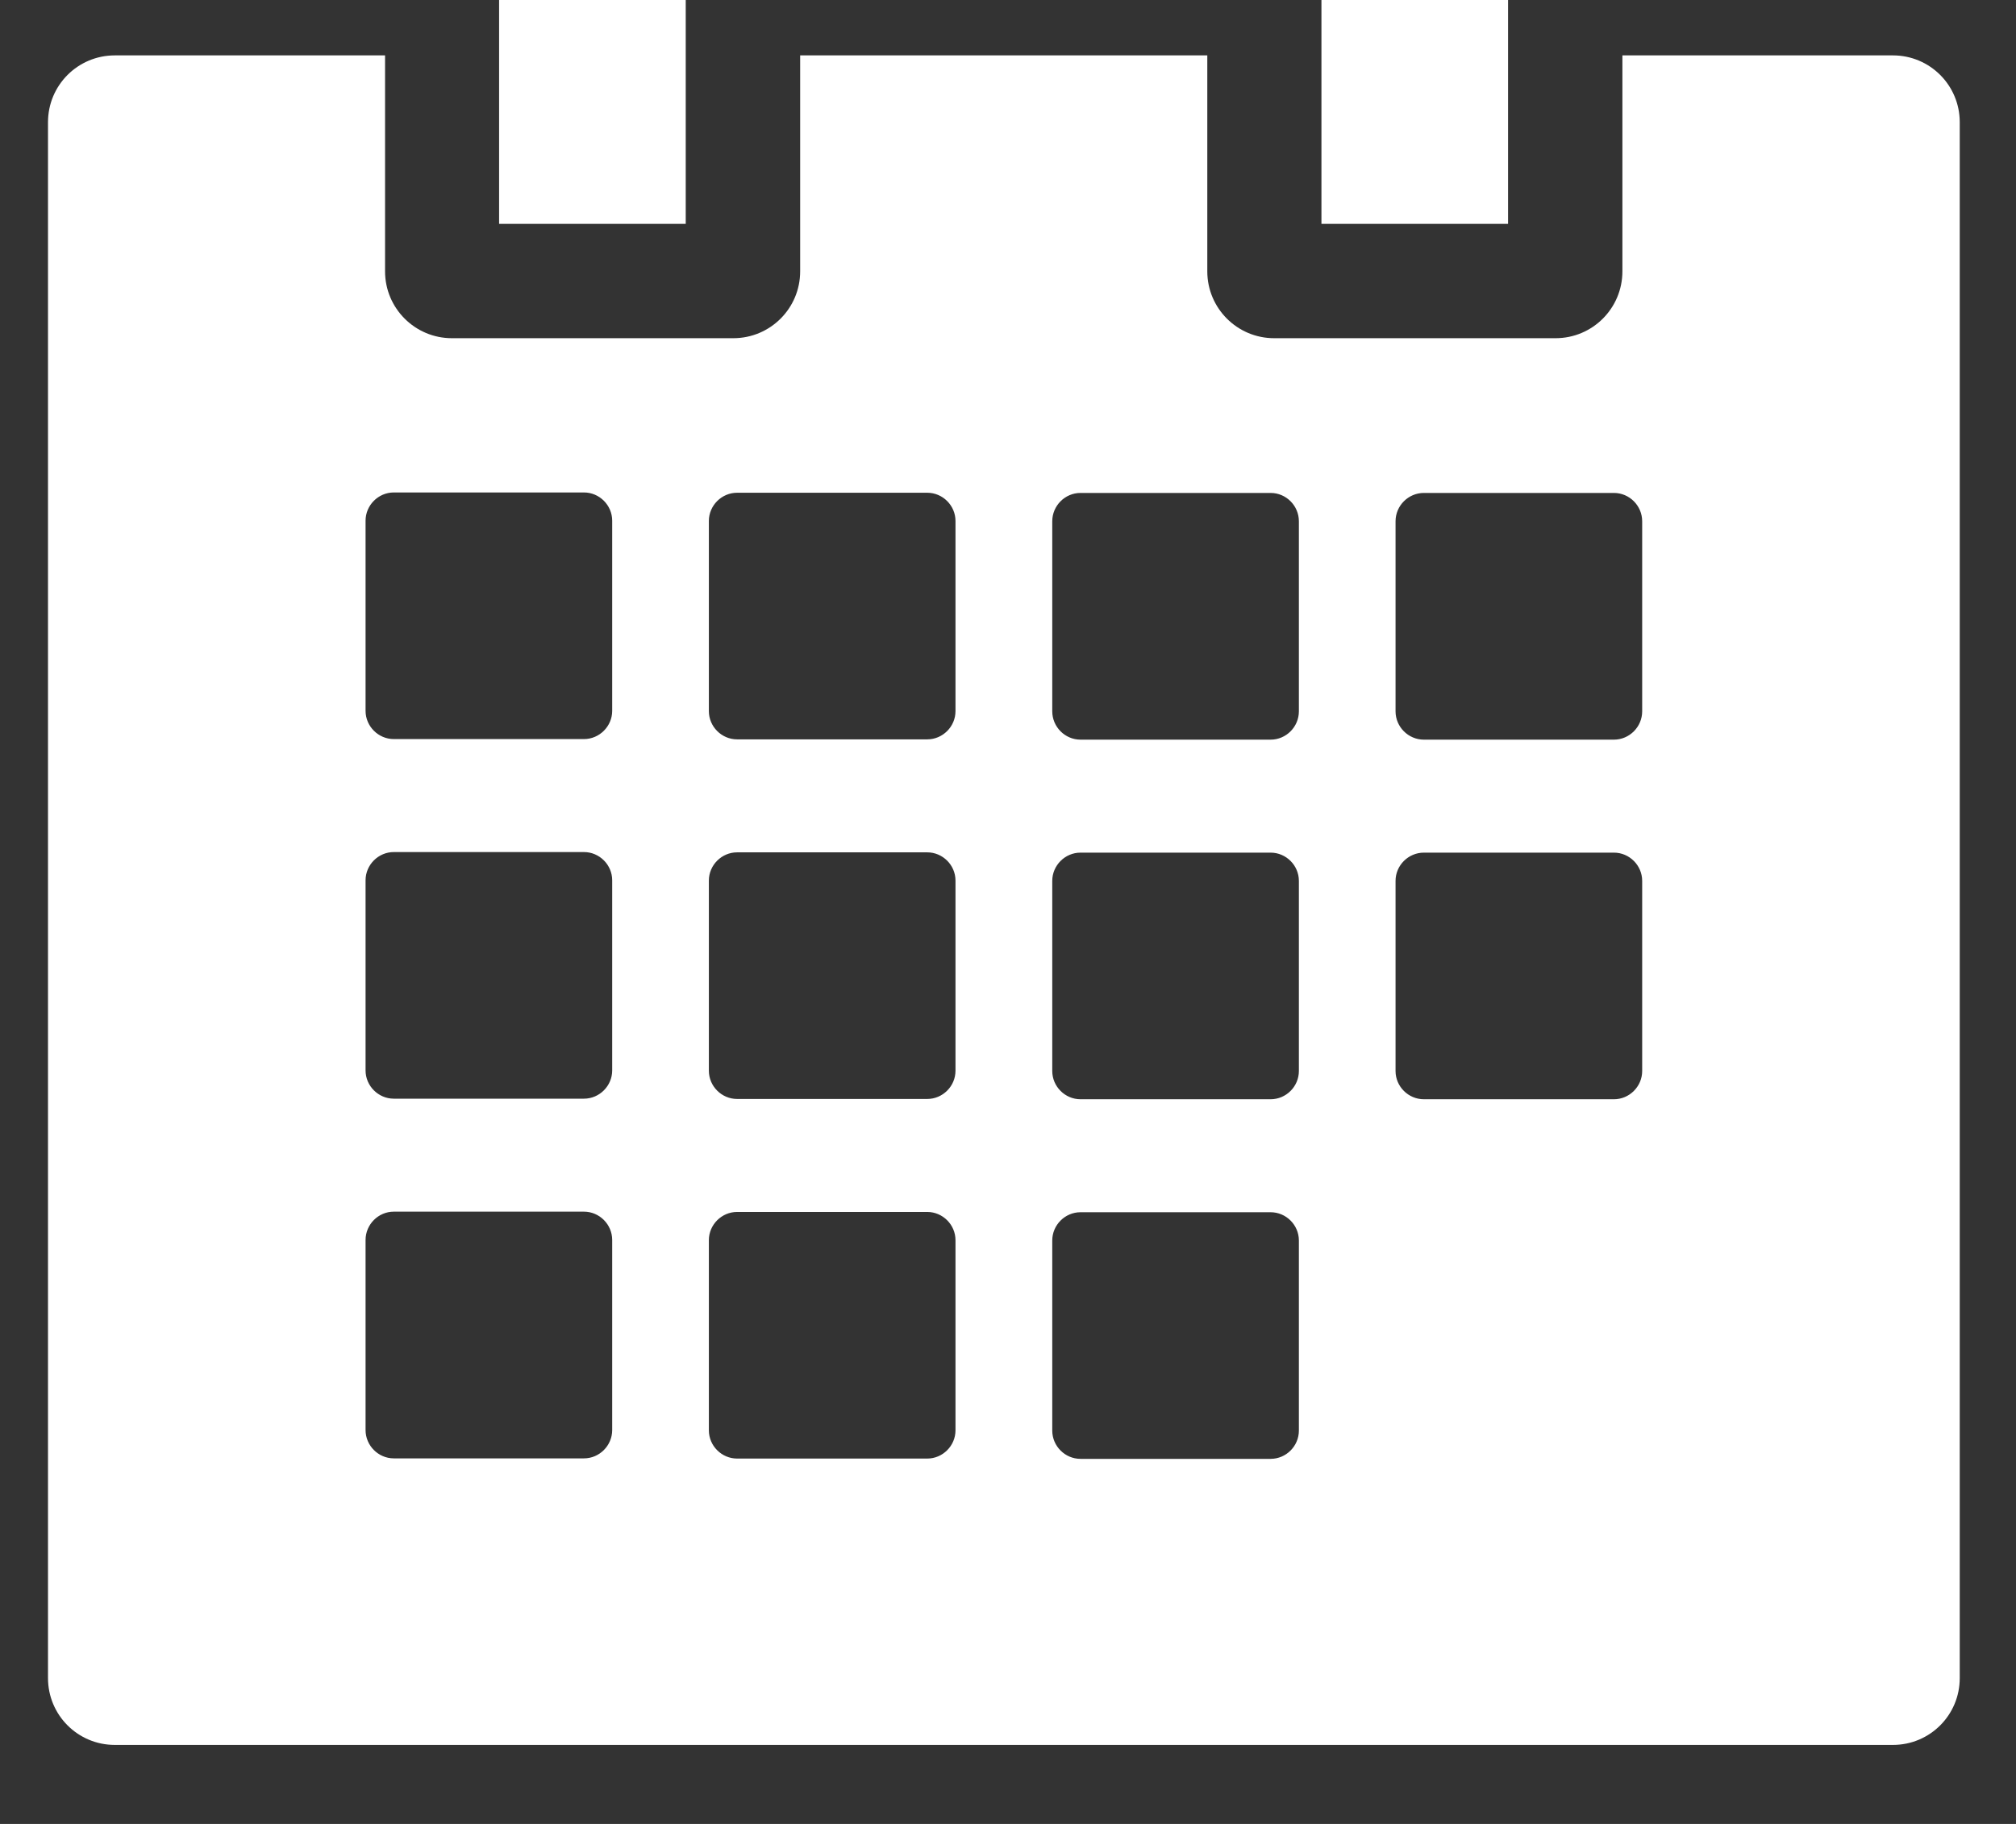 <svg width="21" height="19" viewBox="0 0 21 19" fill="none" xmlns="http://www.w3.org/2000/svg">
<rect x="0" y="0" width="21" height="19" fill="#333333" stroke="none"/>
<path d="M19.715 0.577H16.9V2.827C16.9 3.211 16.589 3.523 16.204 3.523H13.272C12.888 3.523 12.576 3.211 12.576 2.827V0.577H8.335V2.827C8.335 3.211 8.024 3.523 7.639 3.523H4.707C4.323 3.523 4.011 3.211 4.011 2.827V0.577H1.196C0.811 0.577 0.5 0.888 0.5 1.273V17.481C0.5 17.866 0.811 18.177 1.196 18.177H19.718C20.103 18.177 20.414 17.866 20.414 17.481V1.273C20.414 0.888 20.103 0.577 19.718 0.577H19.715ZM6.377 14.897C6.377 15.059 6.244 15.192 6.083 15.192H4.102C3.941 15.192 3.808 15.059 3.808 14.897V12.917C3.808 12.755 3.941 12.622 4.102 12.622H6.083C6.244 12.622 6.377 12.755 6.377 12.917V14.897ZM6.377 11.151C6.377 11.312 6.244 11.445 6.083 11.445H4.102C3.941 11.445 3.808 11.312 3.808 11.151V9.17C3.808 9.009 3.941 8.876 4.102 8.876H6.083C6.244 8.876 6.377 9.009 6.377 9.17V11.151ZM6.377 7.405C6.377 7.566 6.244 7.699 6.083 7.699H4.102C3.941 7.699 3.808 7.566 3.808 7.405V5.424C3.808 5.263 3.941 5.13 4.102 5.13H6.083C6.244 5.13 6.377 5.263 6.377 5.424V7.405ZM9.953 14.9C9.953 15.061 9.82 15.194 9.659 15.194H7.678C7.517 15.194 7.384 15.061 7.384 14.9V12.919C7.384 12.758 7.517 12.625 7.678 12.625H9.659C9.82 12.625 9.953 12.758 9.953 12.919V14.9ZM9.953 11.154C9.953 11.315 9.82 11.448 9.659 11.448H7.678C7.517 11.448 7.384 11.315 7.384 11.154V9.173C7.384 9.012 7.517 8.879 7.678 8.879H9.659C9.82 8.879 9.953 9.012 9.953 9.173V11.154ZM9.953 7.408C9.953 7.569 9.82 7.702 9.659 7.702H7.678C7.517 7.702 7.384 7.569 7.384 7.408V5.427C7.384 5.266 7.517 5.133 7.678 5.133H9.659C9.82 5.133 9.953 5.266 9.953 5.427V7.408ZM13.53 14.903C13.53 15.064 13.397 15.197 13.236 15.197H11.255C11.094 15.197 10.961 15.064 10.961 14.903V12.922C10.961 12.761 11.094 12.628 11.255 12.628H13.236C13.397 12.628 13.53 12.761 13.53 12.922V14.903ZM13.53 11.157C13.53 11.318 13.397 11.451 13.236 11.451H11.255C11.094 11.451 10.961 11.318 10.961 11.157V9.176C10.961 9.015 11.094 8.882 11.255 8.882H13.236C13.397 8.882 13.53 9.015 13.53 9.176V11.157ZM13.53 7.41C13.53 7.572 13.397 7.705 13.236 7.705H11.255C11.094 7.705 10.961 7.572 10.961 7.41V5.43C10.961 5.268 11.094 5.135 11.255 5.135H13.236C13.397 5.135 13.53 5.268 13.53 5.43V7.41ZM17.106 11.157C17.106 11.318 16.973 11.451 16.812 11.451H14.832C14.67 11.451 14.537 11.318 14.537 11.157V9.176C14.537 9.015 14.67 8.882 14.832 8.882H16.812C16.973 8.882 17.106 9.015 17.106 9.176V11.157ZM17.106 7.41C17.106 7.572 16.973 7.705 16.812 7.705H14.832C14.67 7.705 14.537 7.572 14.537 7.41V5.43C14.537 5.268 14.67 5.135 14.832 5.135H16.812C16.973 5.135 17.106 5.268 17.106 5.43V7.41Z" fill="white"/>
<path d="M5.199 0H7.143V2.332H5.199V0Z" fill="white"/>
<path d="M13.765 0H15.709V2.332H13.765V0Z" fill="white"/>
</svg>
